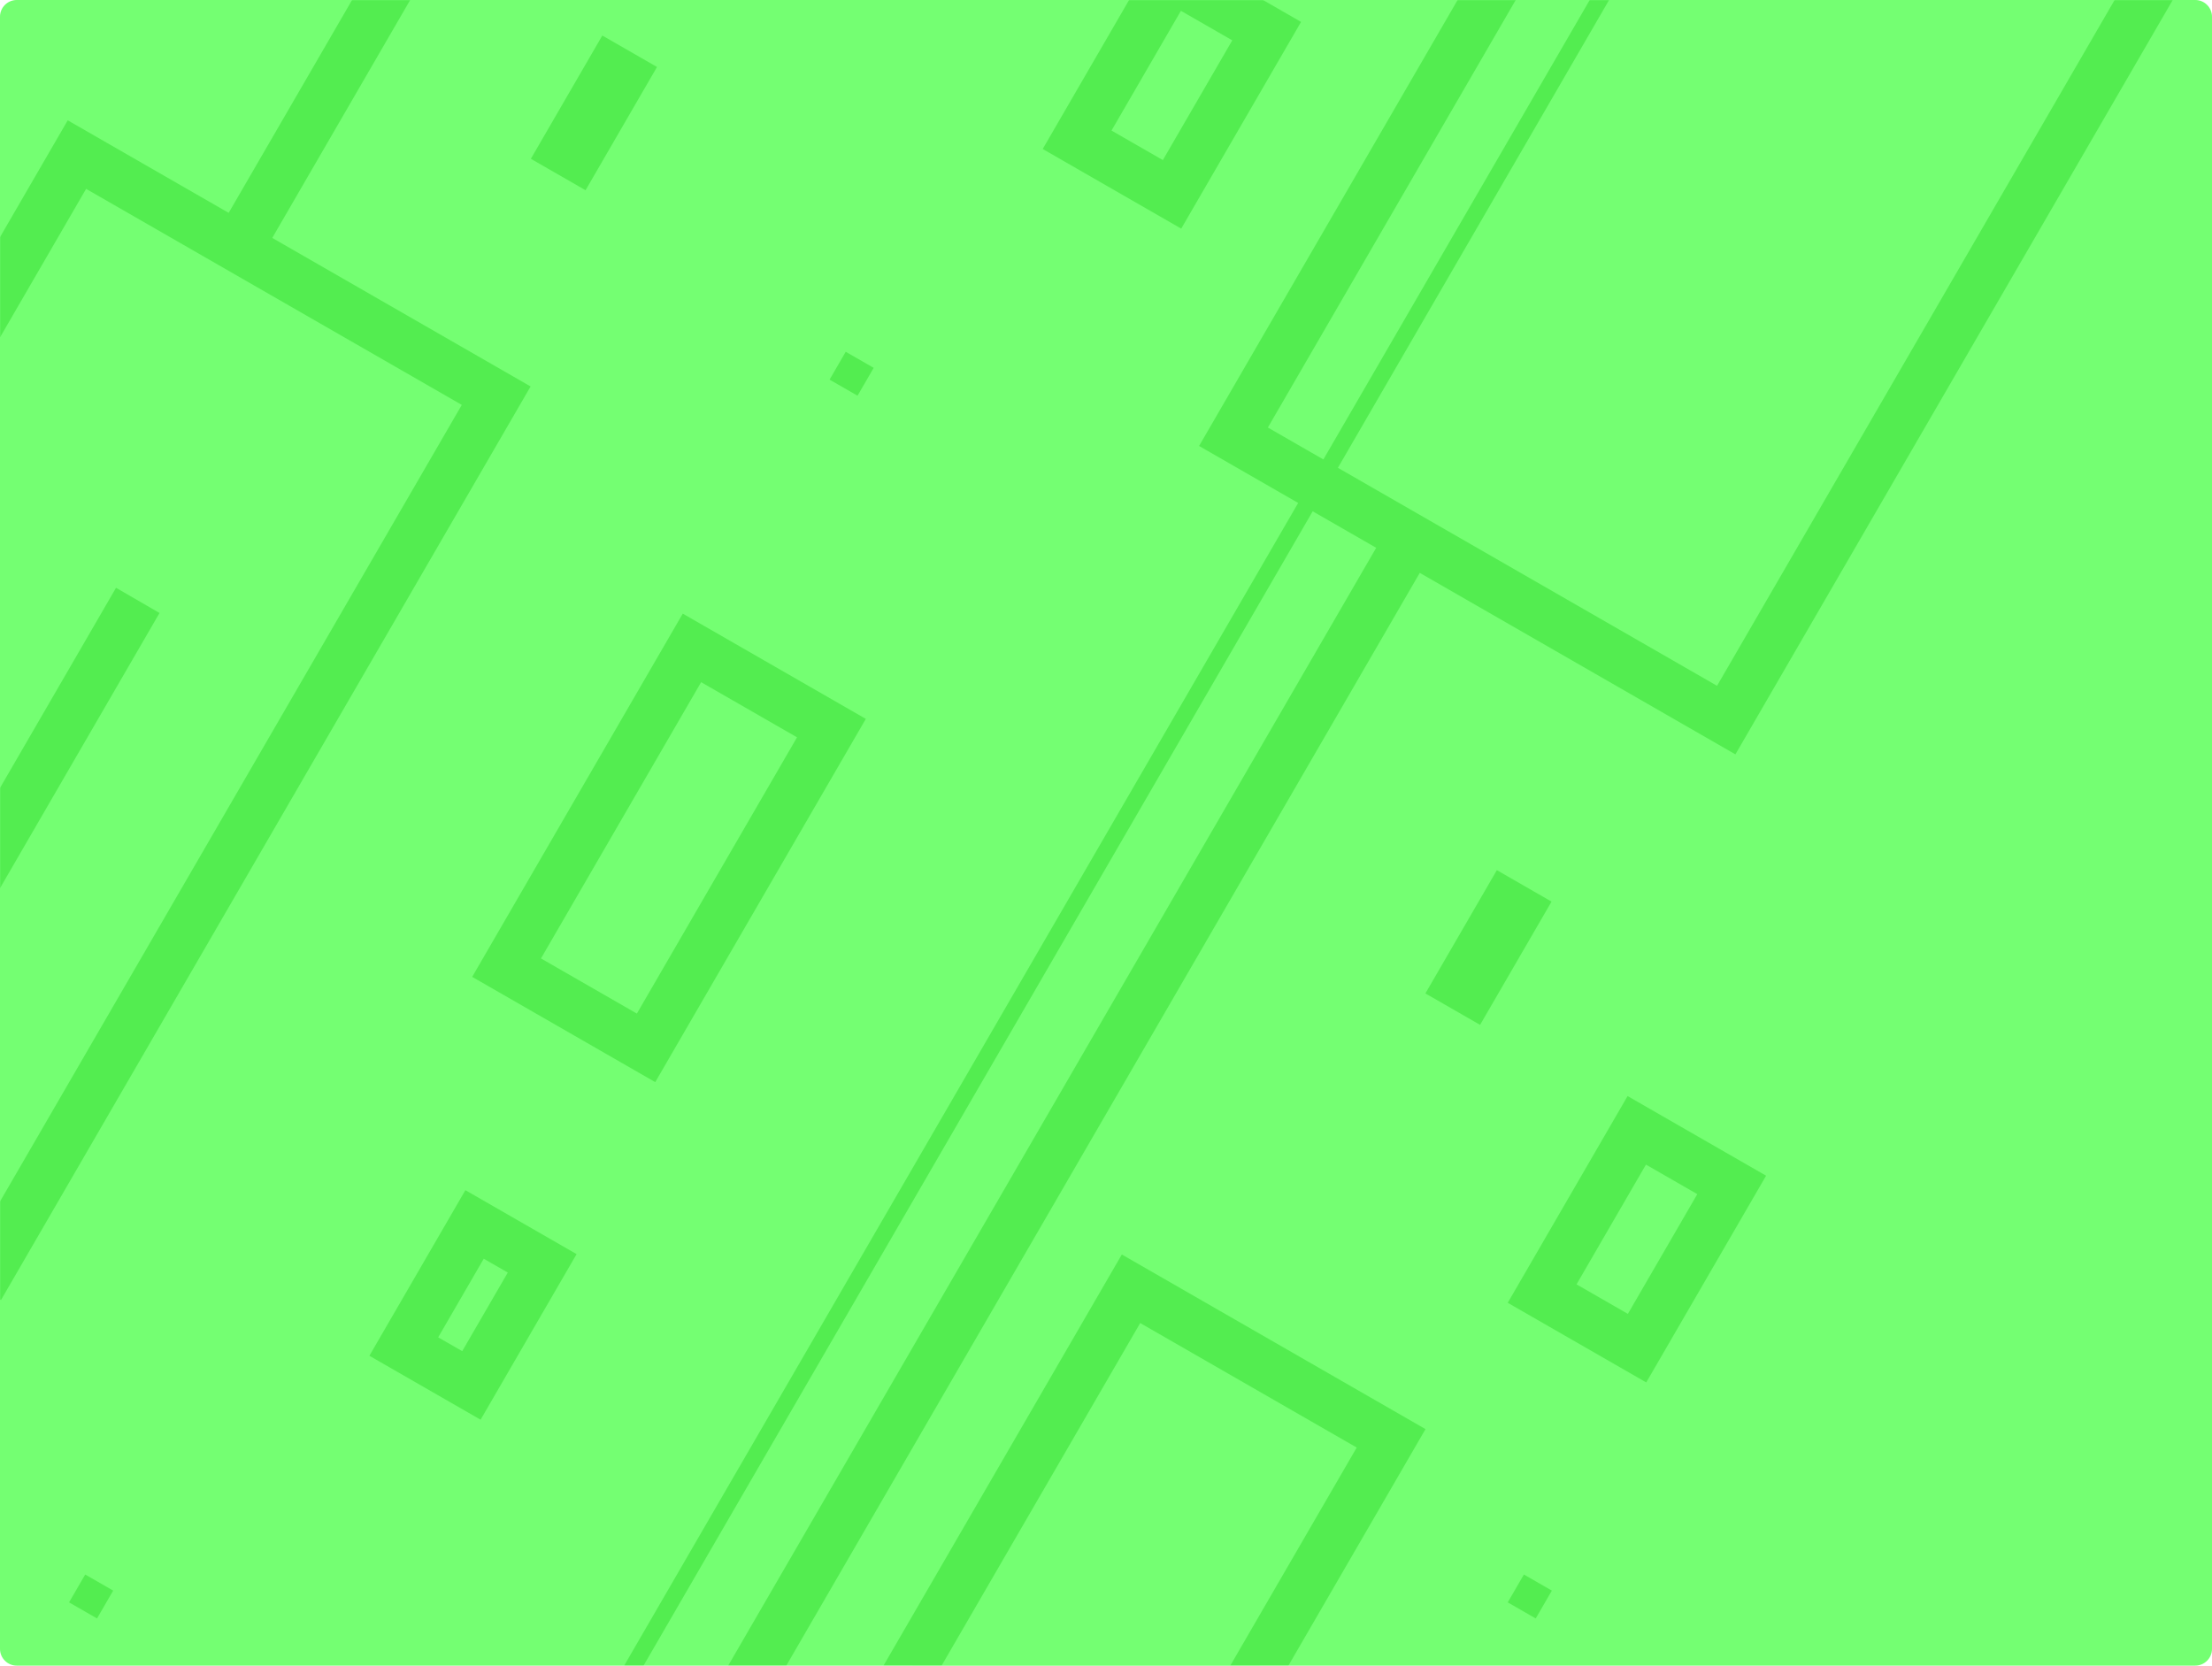 <?xml version="1.0" encoding="UTF-8"?> <svg xmlns="http://www.w3.org/2000/svg" width="1320" height="994" viewBox="0 0 1320 994" fill="none"> <g clip-path="url(#clip0_3:381)"> <path d="M1310 0H10.001C4.478 0 0.001 4.477 0.001 10V984C0.001 989.523 4.478 994 10.001 994H1310C1315.52 994 1320 989.523 1320 984V10C1320 4.477 1315.52 0 1310 0Z" fill="#74FF72"></path> <mask id="mask0_3:381" style="mask-type:alpha" maskUnits="userSpaceOnUse" x="0" y="0" width="1321" height="994"> <path d="M1310 0H10.001C4.478 0 0.001 4.477 0.001 10V984C0.001 989.523 4.478 994 10.001 994H1310C1315.52 994 1320 989.523 1320 984V10C1320 4.477 1315.52 0 1310 0Z" fill="#FFDB59"></path> </mask> <g mask="url(#mask0_3:381)"> <path d="M-460.326 1186.46L342.336 -198.216" stroke="#53ED50" stroke-width="30"></path> <path d="M366.415 1141.44L1003.43 42.515" stroke="#53ED50" stroke-width="30"></path> <path d="M-724.333 936.982L78.329 -447.697" stroke="#53ED50" stroke-width="10"></path> <path d="M45.9 92.255L-255.102 611.515L-4.901 755.39L296.101 236.13L45.9 92.255Z" fill="#74FF72" stroke="#53ED50" stroke-width="30"></path> <path d="M1005.43 -204.026L736.074 260.643L1030.12 429.73L1299.48 -34.939L1005.43 -204.026Z" fill="#74FF72" stroke="#53ED50" stroke-width="30"></path> <path d="M674.929 769.103L464.097 1132.81L619.311 1222.06L830.142 858.356L674.929 769.103Z" fill="#74FF72" stroke="#53ED50" stroke-width="30"></path> <path d="M976.734 674.552L920.264 771.968L976.911 804.542L1033.38 707.126L976.734 674.552Z" fill="#74FF72" stroke="#53ED50" stroke-width="30"></path> <path d="M699.231 -14.004L642.761 83.412L699.408 115.986L755.878 18.57L699.231 -14.004Z" fill="#74FF72" stroke="#53ED50" stroke-width="30"></path> <path d="M412.914 386.649L302.3 577.471L385.535 625.334L496.149 434.512L412.914 386.649Z" fill="#74FF72" stroke="#53ED50" stroke-width="30"></path> <path d="M283.196 730.719L240.957 803.585L281.31 826.79L323.549 753.923L283.196 730.719Z" fill="#74FF72" stroke="#53ED50" stroke-width="30"></path> <path d="M506.435 216.478L501.618 224.79L509.979 229.598L514.797 221.286L506.435 216.478Z" fill="#53ED50" stroke="#53ED50" stroke-width="9.607"></path> <path d="M52.603 946.18L47.785 954.492L56.146 959.3L60.964 950.988L52.603 946.18Z" fill="#53ED50" stroke="#53ED50" stroke-width="9.607"></path> <path d="M911.129 946.18L906.312 954.492L914.673 959.3L919.491 950.988L911.129 946.18Z" fill="#53ED50" stroke="#53ED50" stroke-width="9.607"></path> <path d="M-554.799 1457.22L82.22 358.295" stroke="#53ED50" stroke-width="30"></path> <path d="M896.679 532.119L863.477 589.396L879.795 598.779L912.997 541.503L896.679 532.119Z" fill="#53ED50" stroke="#53ED50" stroke-width="18.823"></path> <path d="M362.868 34.036L329.666 91.313L345.984 100.696L379.186 43.42L362.868 34.036Z" fill="#53ED50" stroke="#53ED50" stroke-width="18.823"></path> <path d="M155.394 1378.44L958.055 -6.242" stroke="#53ED50" stroke-width="10"></path> </g> </g> <defs> <clipPath id="clip0_3:381"> <rect width="1320" height="994" fill="white"></rect> </clipPath> </defs> </svg> 